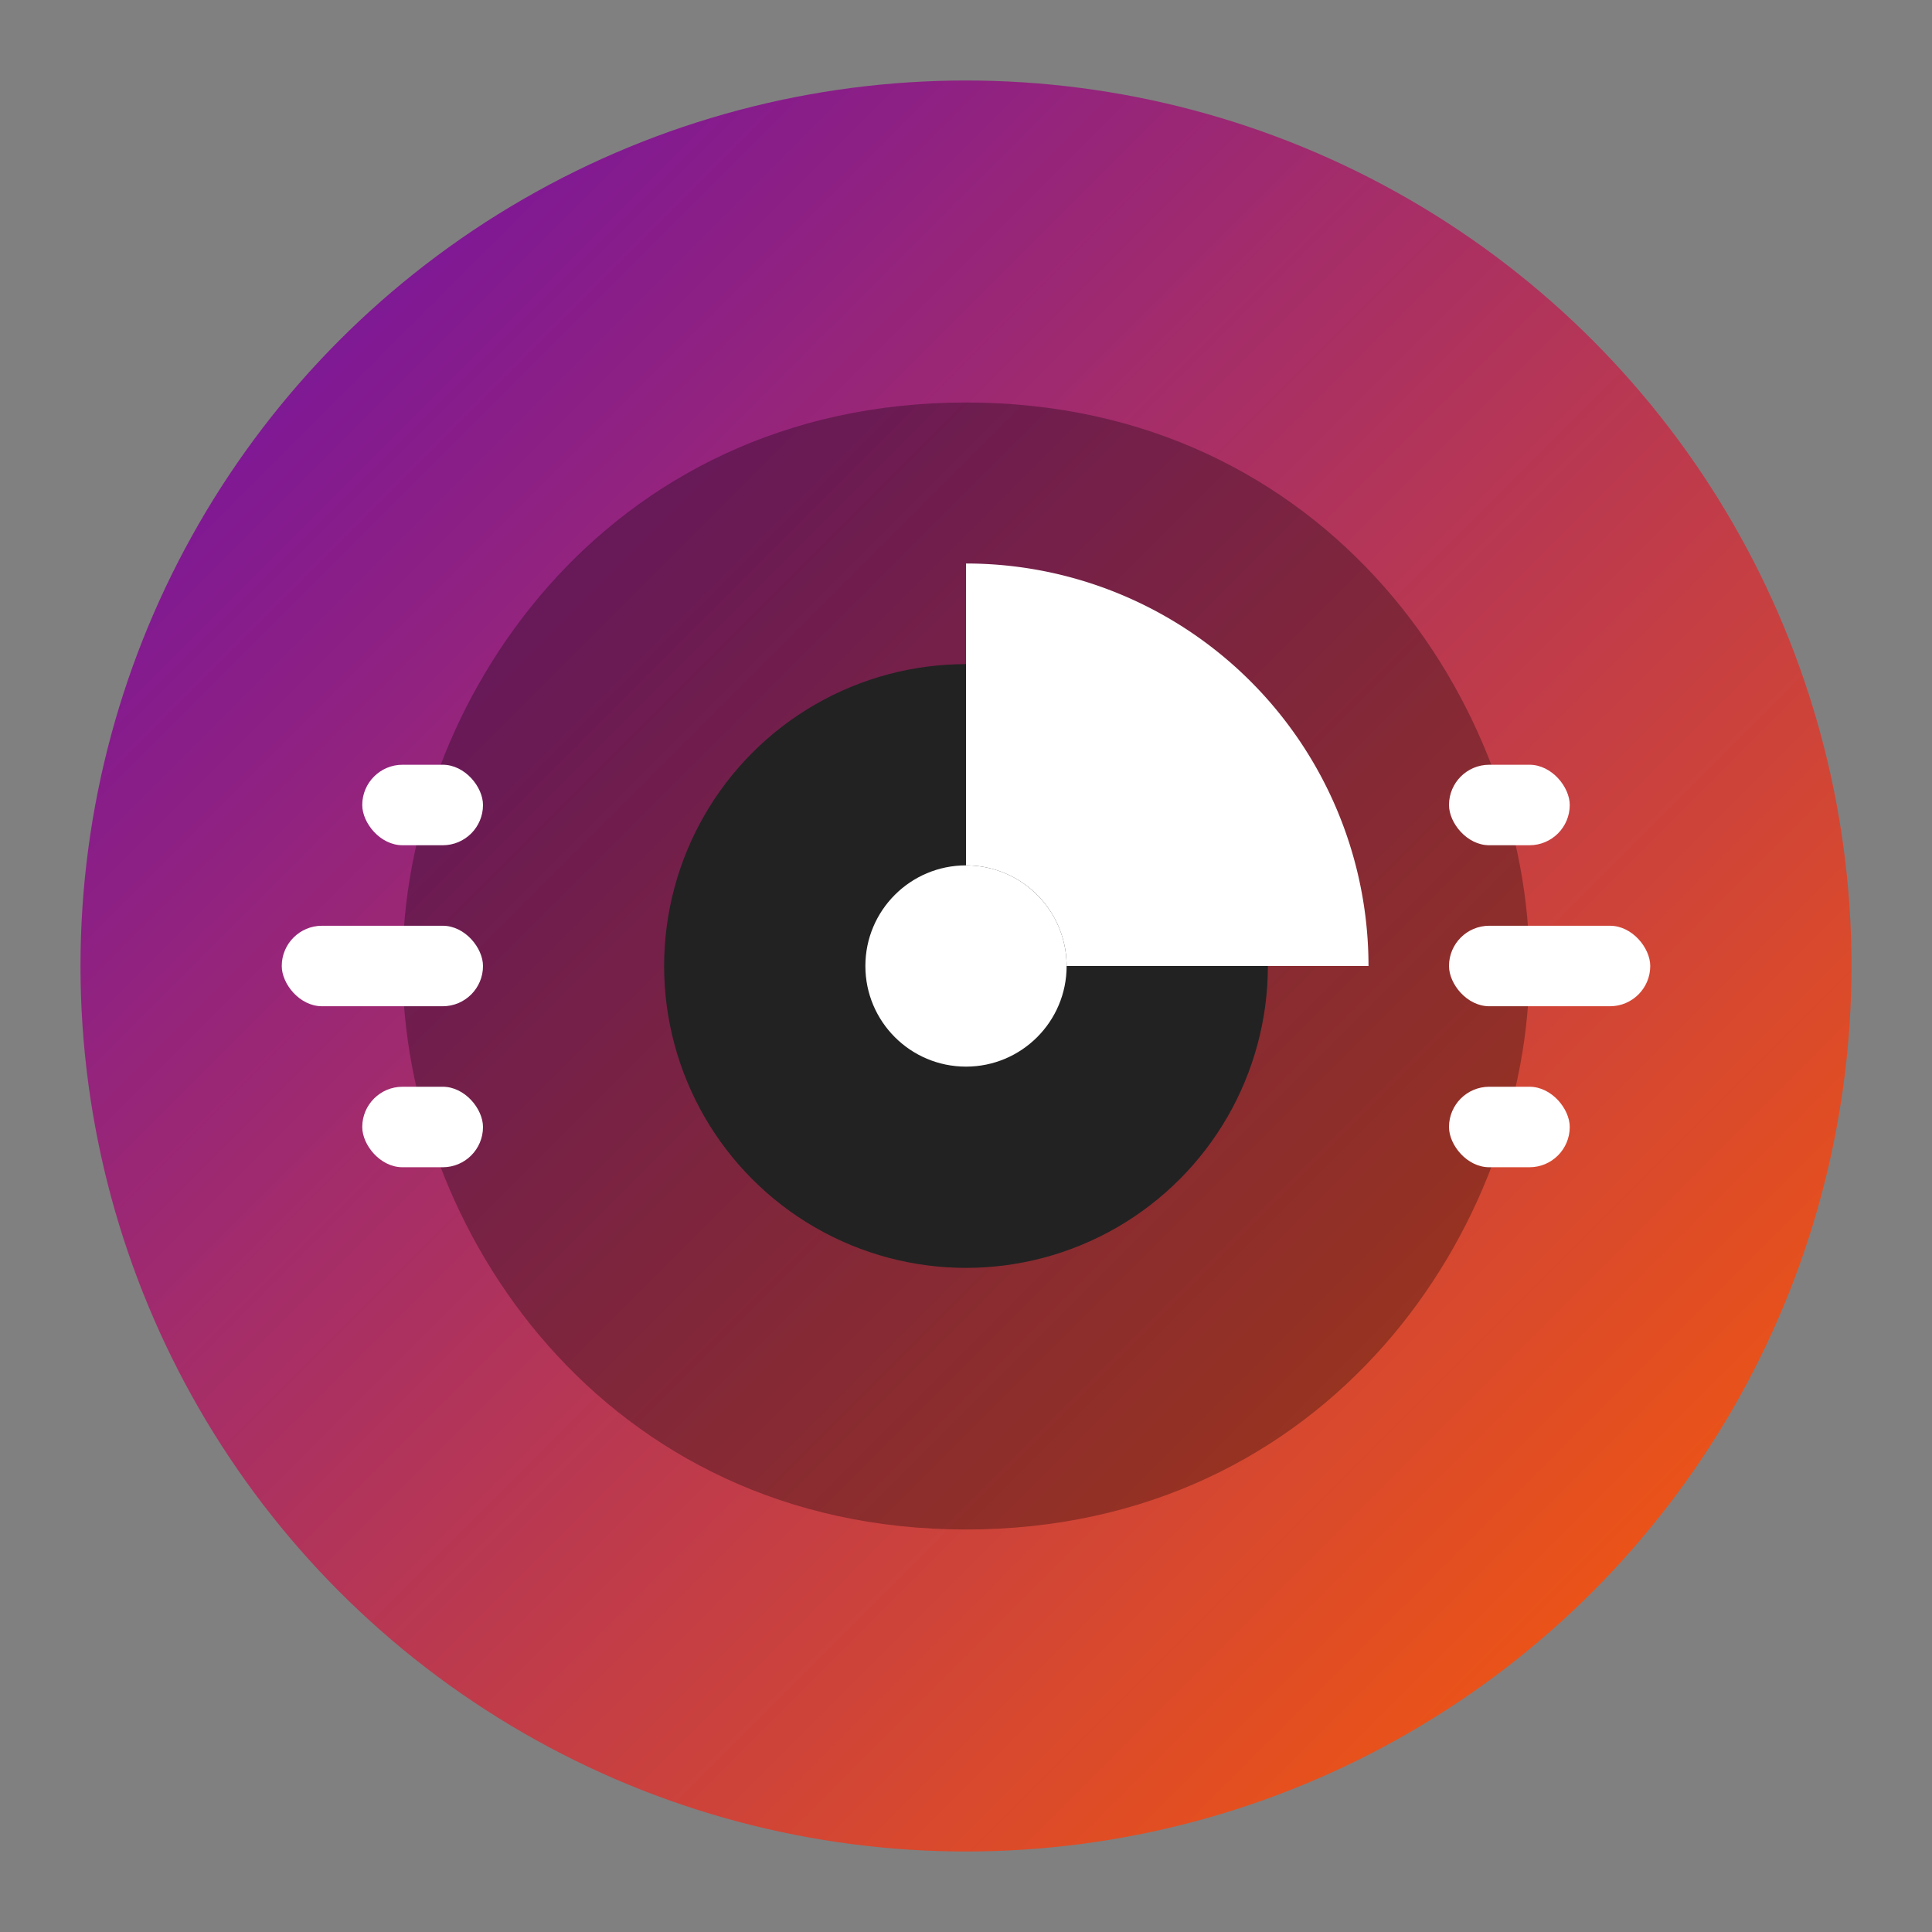 <?xml version="1.0" encoding="UTF-8" standalone="no"?>
<svg xmlns="http://www.w3.org/2000/svg" width="192" height="192" viewBox="0 0 192 192">
  <rect x="0" y="0" width="192" height="192" fill="#808080" stroke="none"/>
  <defs>
    <linearGradient id="grad" x1="0%" y1="0%" x2="100%" y2="100%">
      <stop offset="0%" style="stop-color:#6a0dad;stop-opacity:1" />
      <stop offset="100%" style="stop-color:#ff5e00;stop-opacity:1" />
    </linearGradient>
  </defs>
  <circle cx="96" cy="96" r="88" fill="url(#grad)" />
  <path d="M96 40 C60 40, 40 70, 40 96 C40 122, 60 152, 96 152 C132 152, 152 122, 152 96 C152 70, 132 40, 96 40 Z" 
    fill="#000" fill-opacity="0.3"/>
  <circle cx="96" cy="96" r="30" fill="#222" />
  <circle cx="96" cy="96" r="10" fill="#fff" />
  <path d="M136 96 A40 40 0 0 0 96 56 L96 86 A10 10 0 0 1 106 96 Z" fill="#fff" />
  <rect x="144" y="92" width="20" height="8" rx="4" fill="#fff" />
  <rect x="144" y="76" width="12" height="8" rx="4" fill="#fff" />
  <rect x="144" y="108" width="12" height="8" rx="4" fill="#fff" />
  <rect x="28" y="92" width="20" height="8" rx="4" fill="#fff" />
  <rect x="36" y="76" width="12" height="8" rx="4" fill="#fff" />
  <rect x="36" y="108" width="12" height="8" rx="4" fill="#fff" />
</svg>
